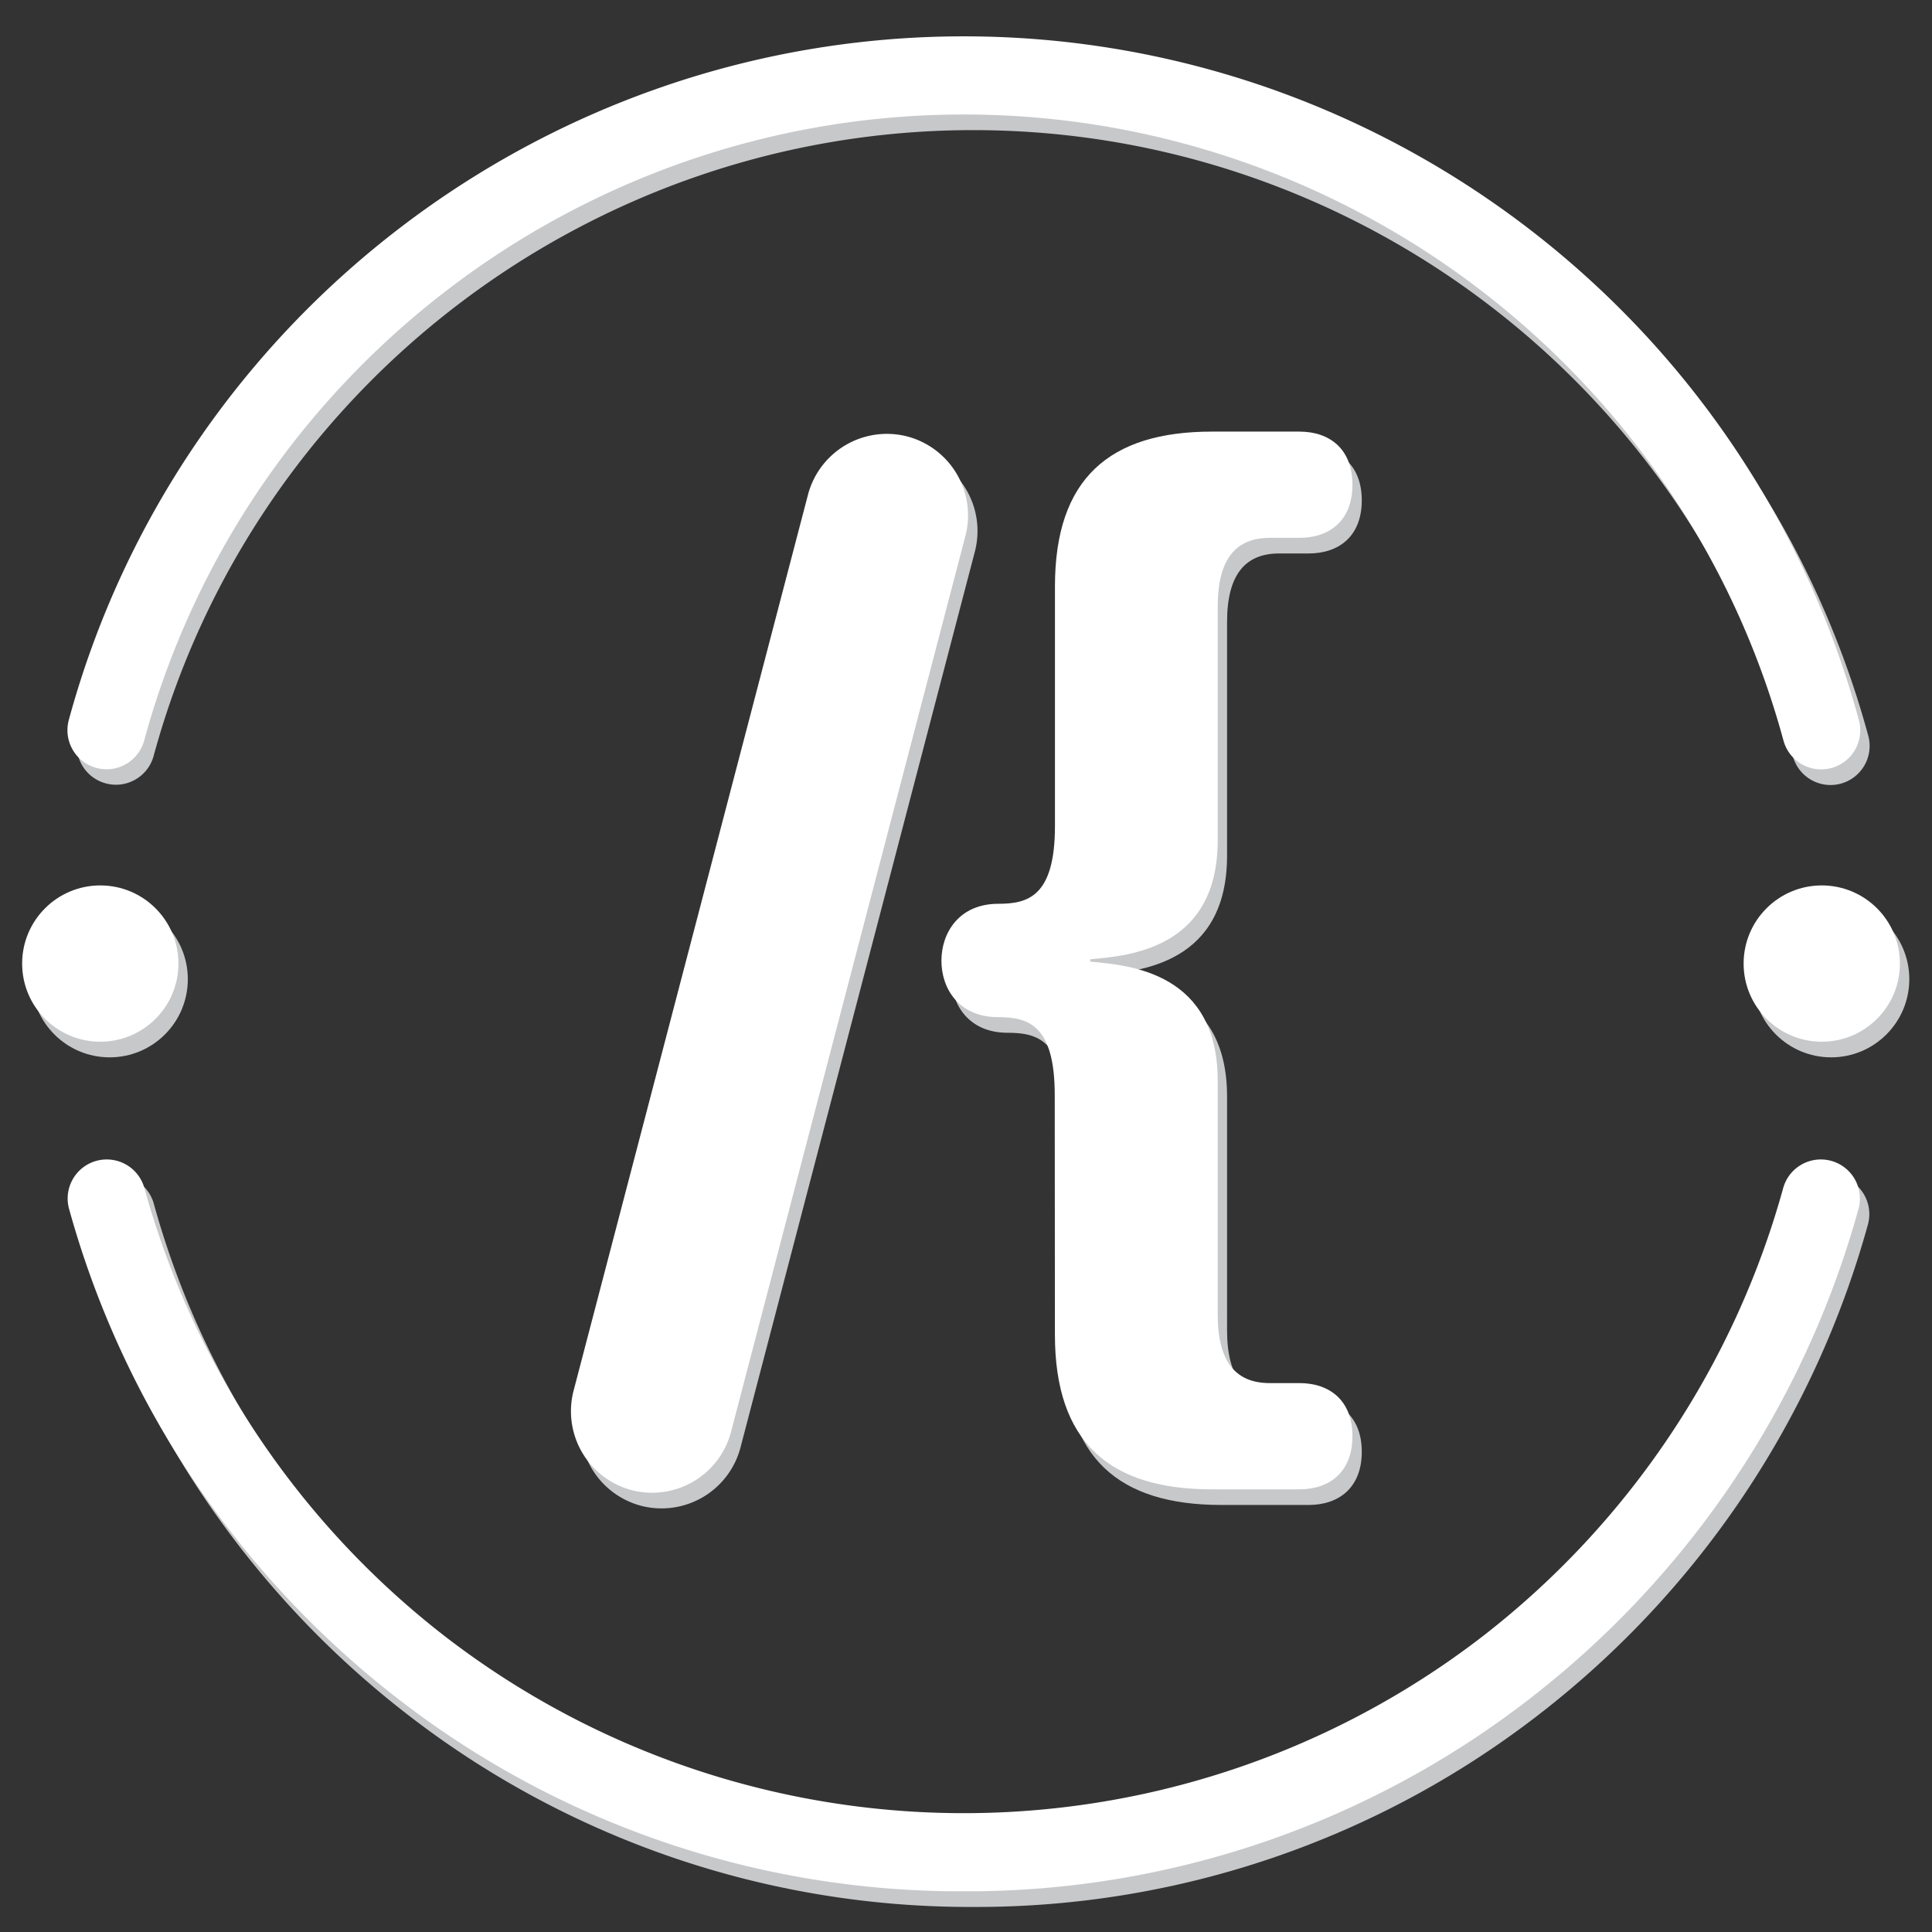 <svg xmlns="http://www.w3.org/2000/svg" viewBox="120 120 445 445">
    <rect x="120" y="120" width="445" height="445" fill="#333333" stroke="none"/>
    <title>kingston_developers</title>
    <g style="isolation:isolate">
        <g id="Inner">
            <g style="mix-blend-mode:multiply">
                <path d="M164.76,320a9.18,9.18,0,0,1-2.36-.32,9,9,0,0,1-6.33-11.05c25.21-92.7,110-157.45,206.15-157.45S543.16,216,568.37,308.67A9,9,0,1,1,551,313.39c-23.08-84.88-100.71-144.17-188.78-144.17s-165.7,59.29-188.78,144.17A9,9,0,0,1,164.76,320Z" transform="translate(-18.06 -19.25)" fill="#c7c8ca"/>
            </g>
            <path d="M162.6,316.44a9.18,9.18,0,0,1-2.36-.32,9,9,0,0,1-6.33-11.05c25.21-92.7,110-157.45,206.15-157.45S541,212.37,566.21,305.07a9,9,0,1,1-17.37,4.72c-23.08-84.88-100.71-144.17-188.78-144.17s-165.7,59.29-188.78,144.17A9,9,0,0,1,162.6,316.44Z" transform="translate(-18.06 -19.25)" fill="#fff"/>
            <g style="mix-blend-mode:multiply">
                <path d="M362.22,578.48A211.56,211.56,0,0,1,231.59,533.9a215.06,215.06,0,0,1-75.42-112.49,9,9,0,1,1,17.36-4.75,197,197,0,0,0,69.07,103,195.68,195.68,0,0,0,239.24,0,197,197,0,0,0,69.07-103,9,9,0,1,1,17.36,4.75A215.06,215.06,0,0,1,492.85,533.9,211.54,211.54,0,0,1,362.22,578.48Z" transform="translate(-18.06 -19.25)" fill="#c7c8ca"/>
            </g>
            <path d="M360.06,574.88A211.56,211.56,0,0,1,229.43,530.3,215.06,215.06,0,0,1,154,417.81a9,9,0,1,1,17.36-4.75,197,197,0,0,0,69.07,103,195.68,195.68,0,0,0,239.24,0,197,197,0,0,0,69.07-103,9,9,0,1,1,17.36,4.75A215.06,215.06,0,0,1,490.69,530.3,211.56,211.56,0,0,1,360.06,574.88Z" transform="translate(-18.06 -19.25)" fill="#fff"/>
            <g style="mix-blend-mode:multiply">
                <circle cx="145.26" cy="345.54" r="18" fill="#c7c8ca"/>
            </g>
            <circle cx="143.1" cy="341.94" r="18" fill="#fff"/>
            <g style="mix-blend-mode:multiply">
                <circle cx="541.77" cy="345.54" r="18" fill="#c7c8ca"/>
            </g>
            <circle cx="539.61" cy="341.94" r="18" fill="#fff"/>
        </g>
        <g id="Logo">
            <g style="mix-blend-mode:multiply">
                <path d="M383.2,395.07c0-16.31-6.25-17.94-13.05-17.94-9,0-13-6.53-13-13.05s4.08-13.06,13-13.06c6.8,0,13.05-1.63,13.05-17.94v-55.2c0-24.74,12.51-35.62,36.17-35.62h20.12c7.07,0,12.23,4.08,12.23,12.24s-5.16,12.23-12.23,12.23h-6.8c-7.61,0-12,4.62-12,15.77v53.84c0,24.74-19.85,26.65-29.37,27.46v.55c9.52.81,29.37,2.72,29.37,27.46v53.84c0,11.15,4.35,15.77,12,15.77h6.8c7.07,0,12.23,4.08,12.23,12.23s-5.16,12.24-12.23,12.24H419.37c-23.66,0-36.17-10.88-36.17-35.62Z" transform="translate(-18.06 -19.25)" fill="#c7c8ca"/>
                <path d="M285.76,486.09h0a18.8,18.8,0,0,1-13.44-22.86l54-206.42a18.8,18.8,0,0,1,22.86-13.44h0a18.8,18.8,0,0,1,13.44,22.86l-54,206.42A18.8,18.8,0,0,1,285.76,486.09Z" transform="translate(-18.06 -19.25)" fill="#c7c8ca"/>
            </g>
            <path d="M381,391.47c0-16.31-6.25-17.94-13.05-17.94-9,0-13.05-6.53-13.05-13S359,347.42,368,347.42c6.8,0,13.05-1.63,13.05-17.94v-55.2c0-24.74,12.51-35.62,36.17-35.62h20.12c7.07,0,12.23,4.08,12.23,12.24s-5.16,12.23-12.23,12.23h-6.8c-7.61,0-12,4.62-12,15.77v53.84c0,24.74-19.85,26.65-29.37,27.46v.55c9.52.81,29.37,2.72,29.37,27.46v53.84c0,11.15,4.35,15.77,12,15.77h6.8c7.07,0,12.23,4.08,12.23,12.23s-5.16,12.24-12.23,12.24H417.21c-23.66,0-36.17-10.88-36.17-35.62Z" transform="translate(-18.06 -19.25)" fill="#fff"/>
            <path d="M283.6,482.49h0a18.8,18.8,0,0,1-13.44-22.86l54-206.42A18.8,18.8,0,0,1,347,239.77h0a18.8,18.8,0,0,1,13.44,22.86l-54,206.42A18.8,18.8,0,0,1,283.6,482.49Z" transform="translate(-18.06 -19.25)" fill="#fff"/>
        </g>
    </g>
</svg>